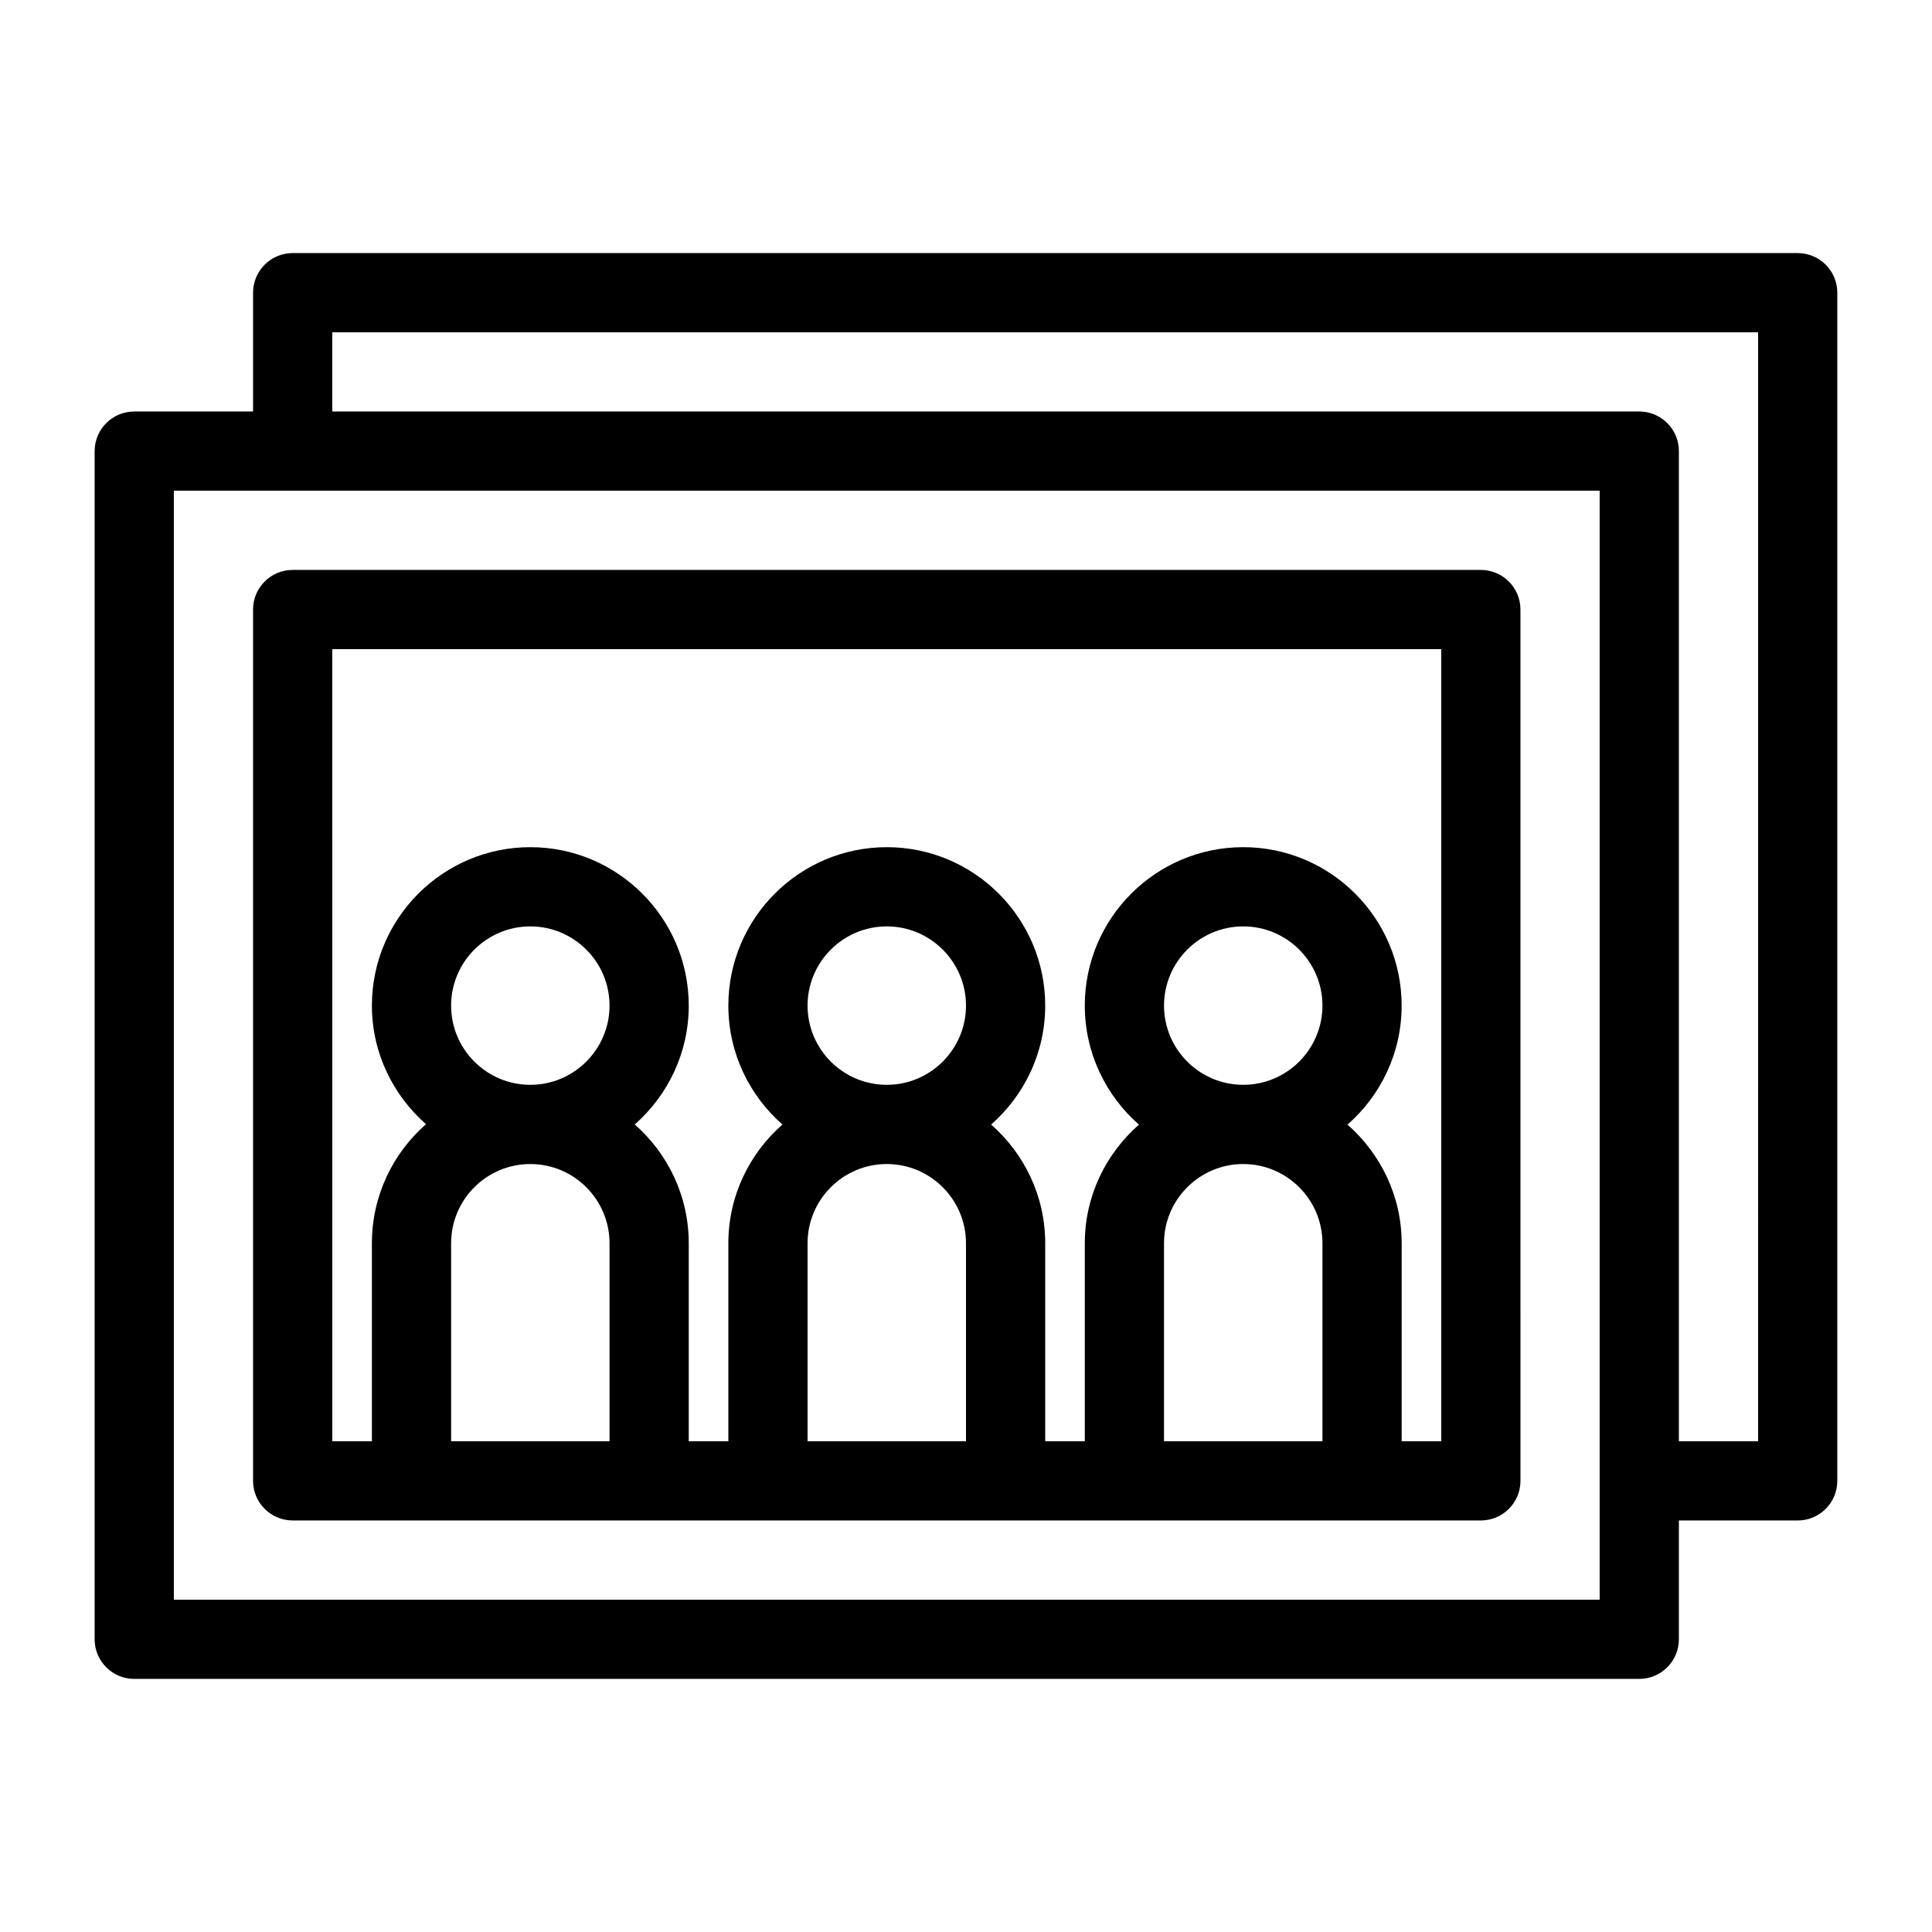 <?xml version="1.0" encoding="UTF-8"?>
<!-- Uploaded to: SVG Repo, www.svgrepo.com, Generator: SVG Repo Mixer Tools -->
<svg fill="#000000" width="800px" height="800px" version="1.1" viewBox="144 144 512 512" xmlns="http://www.w3.org/2000/svg">
 <path d="m620.41 211.07h-398.85c-5.793 0-10.496 4.703-10.496 10.496v31.488h-31.488c-5.793 0-10.496 4.703-10.496 10.496v314.88c0 5.793 4.703 10.496 10.496 10.496h398.85c5.793 0 10.496-4.703 10.496-10.496v-31.488h31.488c5.793 0 10.496-4.703 10.496-10.496v-314.88c0-5.793-4.699-10.496-10.496-10.496zm-52.48 356.86h-377.86v-293.89h377.86zm41.984-41.984h-20.992v-262.4c0-5.793-4.703-10.496-10.496-10.496h-346.37v-20.992h377.86zm-388.35 20.992h314.88c5.793 0 10.496-4.703 10.496-10.496l-0.004-230.91c0-5.793-4.703-10.496-10.496-10.496h-314.88c-5.793 0-10.496 4.703-10.496 10.496v230.91c0 5.793 4.703 10.492 10.496 10.492zm62.977-115.45c-11.578 0-20.992-9.414-20.992-20.992s9.414-20.992 20.992-20.992 20.992 9.414 20.992 20.992c0 11.574-9.414 20.992-20.992 20.992zm0 20.992c11.578 0 20.992 9.414 20.992 20.992v52.48h-41.984v-52.48c0-11.578 9.414-20.992 20.992-20.992zm94.465-20.992c-11.578 0-20.992-9.414-20.992-20.992s9.414-20.992 20.992-20.992c11.578 0 20.992 9.414 20.992 20.992 0 11.574-9.418 20.992-20.992 20.992zm0 20.992c11.578 0 20.992 9.414 20.992 20.992v52.48h-41.984v-52.48c0-11.578 9.414-20.992 20.992-20.992zm94.465-20.992c-11.578 0-20.992-9.414-20.992-20.992s9.414-20.992 20.992-20.992 20.992 9.414 20.992 20.992c-0.004 11.574-9.418 20.992-20.992 20.992zm0 20.992c11.578 0 20.992 9.414 20.992 20.992v52.48h-41.984v-52.48c0-11.578 9.414-20.992 20.992-20.992zm-241.41-136.45h293.89v209.92h-10.496v-52.48c0-12.543-5.606-23.73-14.348-31.438 8.773-7.695 14.344-18.977 14.344-31.539 0-23.152-18.828-41.984-41.984-41.984-23.152 0-41.984 18.828-41.984 41.984 0 12.562 5.574 23.848 14.348 31.539-8.742 7.703-14.344 18.895-14.344 31.438v52.48h-10.496v-52.48c0-12.543-5.574-23.762-14.328-31.457 8.762-7.707 14.328-18.969 14.328-31.52 0-23.152-18.828-41.984-41.984-41.984-23.152 0-41.984 18.828-41.984 41.984 0 12.555 5.562 23.816 14.328 31.508-8.746 7.703-14.328 18.926-14.328 31.469v52.48h-10.496v-52.48c0-12.543-5.562-23.773-14.305-31.477 8.75-7.707 14.305-18.957 14.305-31.5 0-23.152-18.828-41.984-41.984-41.984-23.152 0-41.984 18.828-41.984 41.984 0 12.531 5.594 23.723 14.336 31.426-8.773 7.691-14.336 18.984-14.336 31.551v52.48l-10.496-0.004z"/>
</svg>